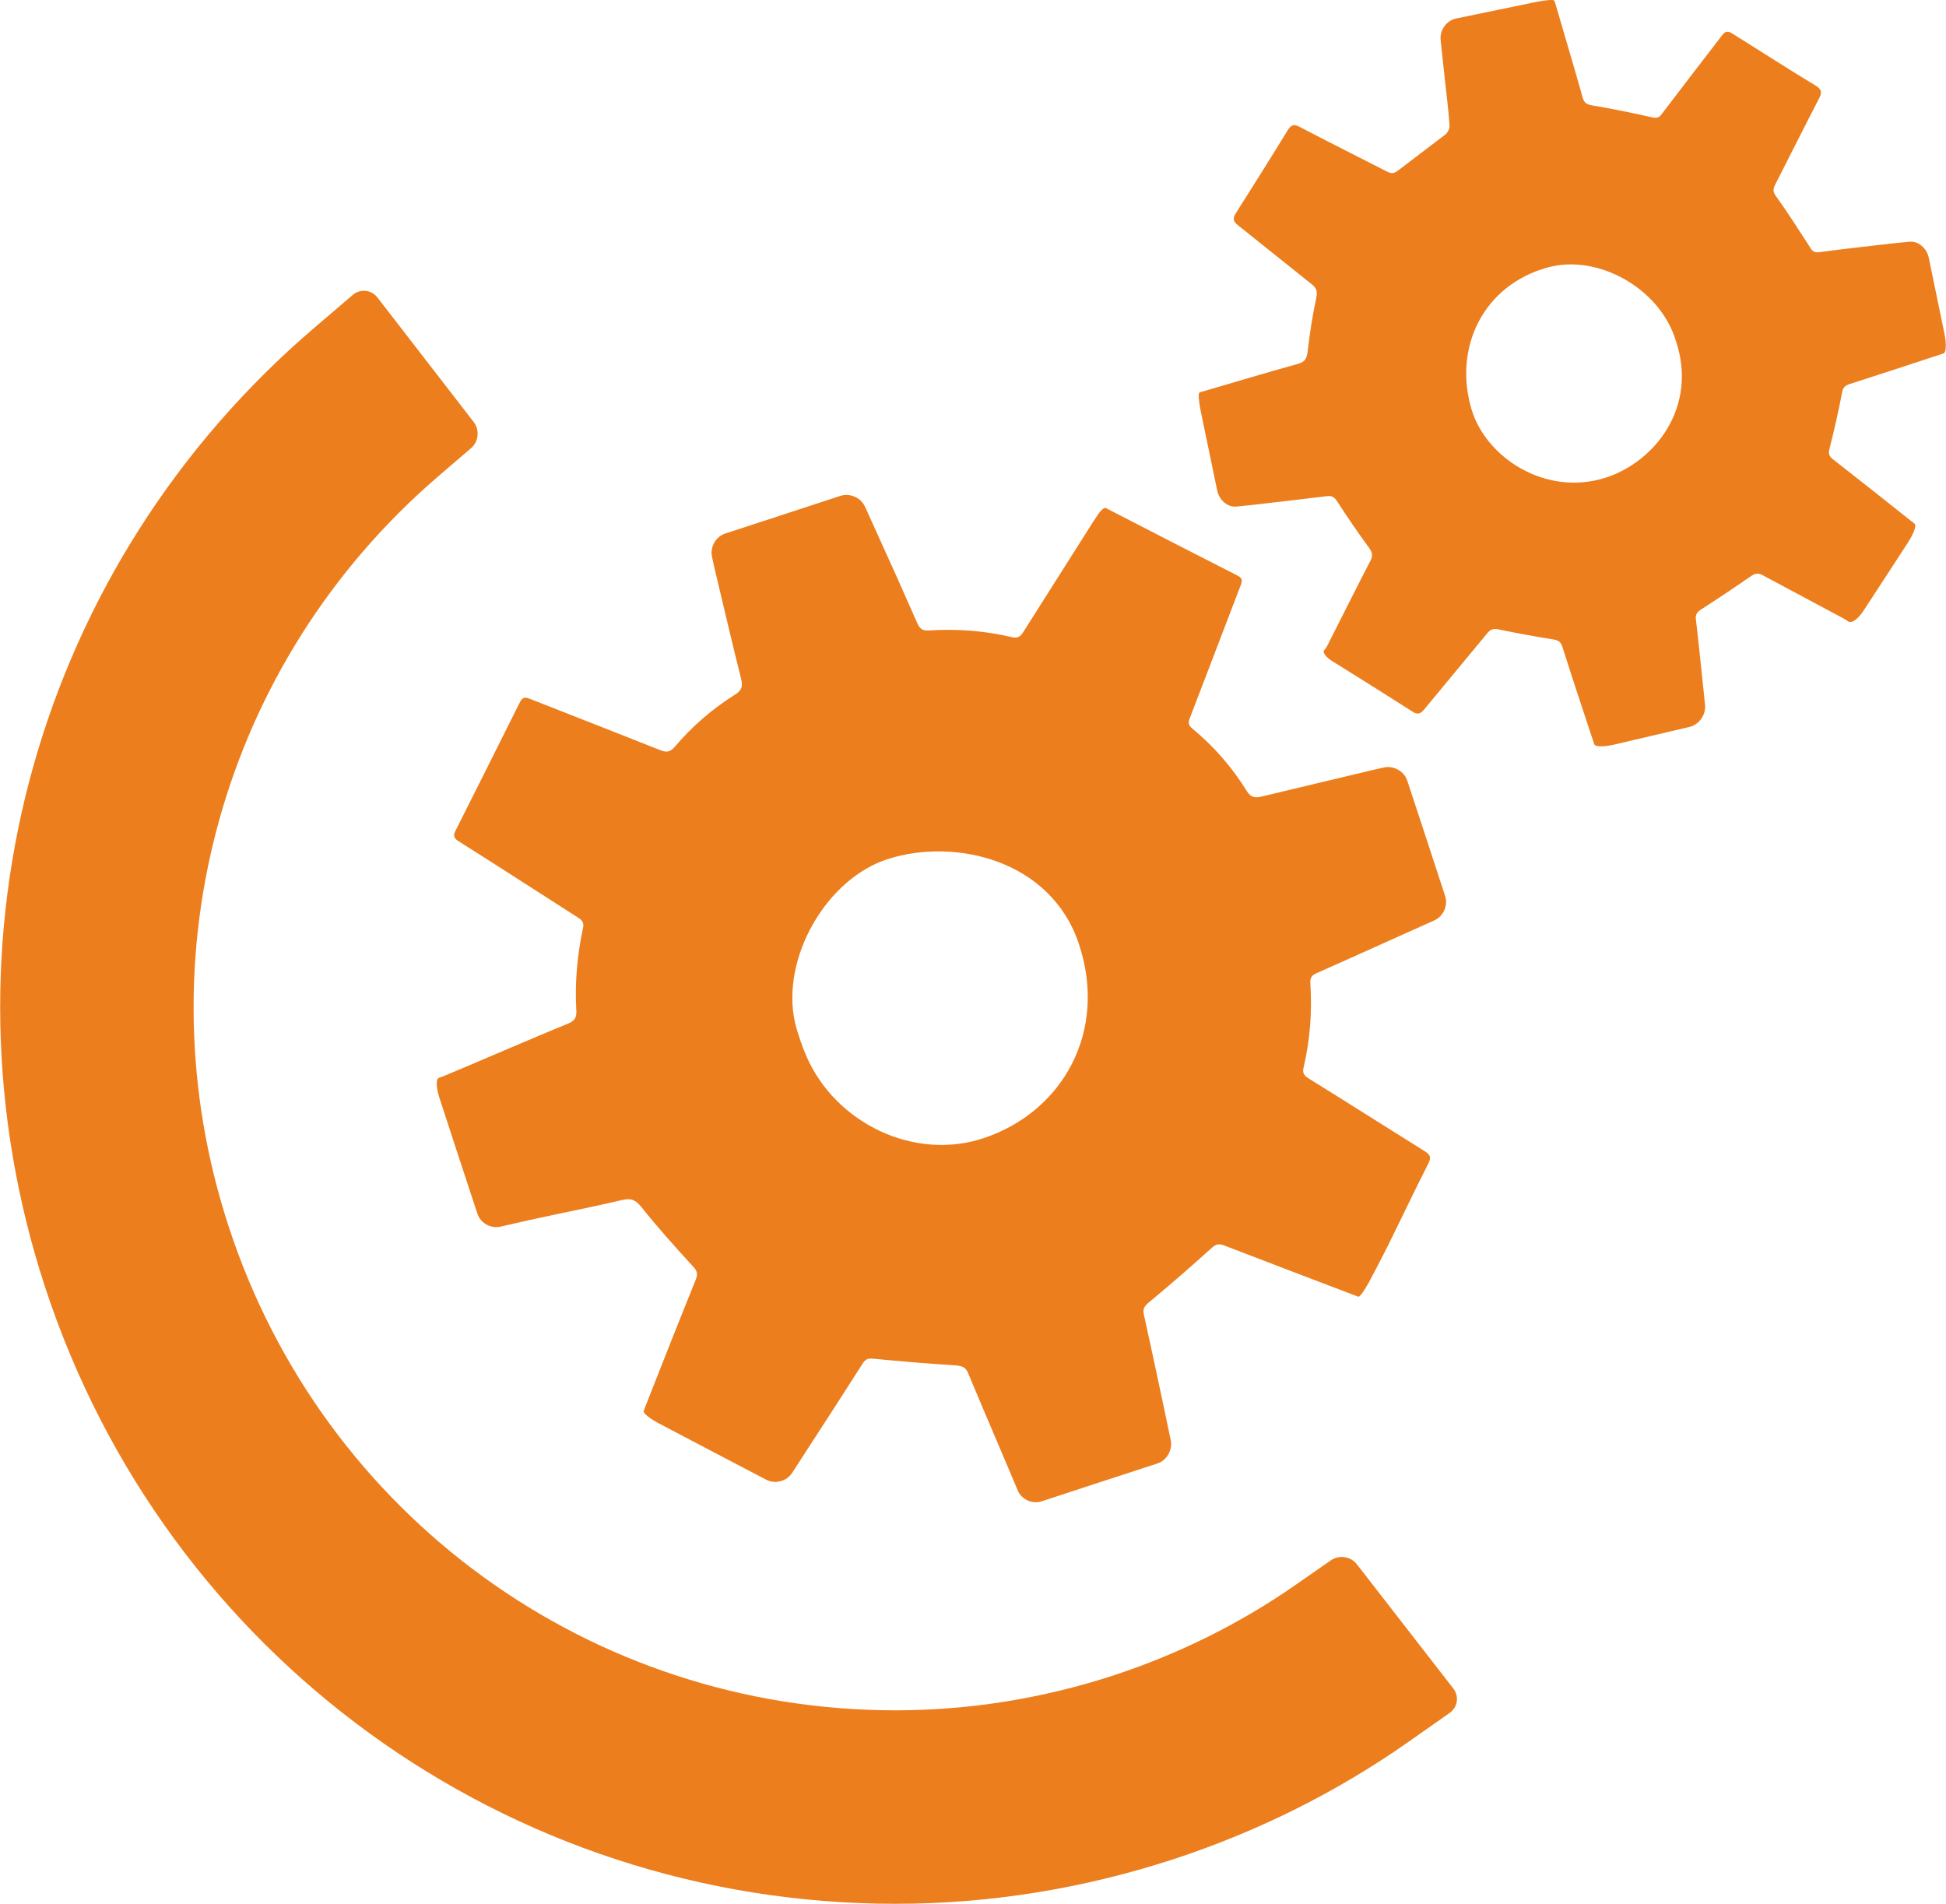 <?xml version="1.0" encoding="UTF-8"?>
<svg id="Layer_1" data-name="Layer 1" xmlns="http://www.w3.org/2000/svg" width="30.87cm" height="30.2cm" viewBox="0 0 874.94 856.11">
  <defs>
    <style>
      .cls-1 {
        fill: #ec7e1d;
        stroke-width: 0px;
      }
    </style>
  </defs>
  <path class="cls-1" d="M259.98,412.71c1.9,1.2,2.6,2.4,2.1,4.7-2.6,12.1-3.7,24.5-3,36.9.2,3-.6,4.7-3.5,5.9-11.7,4.8-23.3,9.8-34.9,14.7-7,3-14,6-21,8.9l-2.4.9c-1.3.4-1.3,4.2.1,8.5,5.7,17.5,11.4,35,17.2,52.5,1.4,4.3,6,6.9,10.4,5.9,5.5-1.3,11-2.5,16.4-3.7,12.8-2.8,25.7-5.3,38.4-8.3,3.8-.9,5.9-.1,8.5,3.1,7.4,9.3,15.3,18.1,23.3,26.8,1.9,2,2.2,3.4,1.2,6-7.7,19-15.2,38-22.7,57.1-.2.6-.4,1.2-.7,1.8-.4,1,2.6,3.4,6.5,5.5,16.2,8.5,32.3,17,48.6,25.5,4,2.1,9.2.7,11.6-3,1.8-2.8,3.6-5.5,5.3-8.2,8.9-13.7,17.8-27.4,26.5-41.1,1.4-2.2,2.7-2.3,5-2.1,12.3,1.2,24.6,2.2,36.9,3,2.8.2,4.4.8,5.5,3.5,4.8,11.5,9.7,23,14.6,34.5,2.6,6,5.1,12.1,7.7,18.2,1.7,4.1,6.6,6.3,10.8,4.9,17.3-5.7,34.5-11.3,52-17,4.3-1.4,6.9-6.1,6-10.5l-4.2-20c-2.6-12.2-5.2-24.4-7.9-36.6-.5-2.3.2-3.6,2.1-5.2,9.7-8,19.2-16.3,28.5-24.7,1.9-1.7,3.1-1.9,5.4-1.1,19.8,7.6,39.6,15.2,59.4,22.7l1.1.4c.6.2,2.8-2.9,4.9-6.8,2.7-5.1,5.4-10.2,8-15.4,6.2-12.5,12.2-25.2,18.5-37.6,1.5-2.9.9-4.1-1.7-5.7-17.3-10.8-34.6-21.8-52-32.6-2.2-1.3-3-2.6-2.3-5.2,2.9-12.4,3.8-24.9,3-37.6-.2-2.4.6-3.6,2.6-4.5,13.5-6,27.1-12.1,40.6-18.2l12.5-5.6c4.1-1.8,6.3-6.7,4.9-11-5.6-17.3-11.3-34.4-17-51.8-1.4-4.3-6.1-6.9-10.4-6-2.9.6-5.8,1.3-8.7,2l-46.5,11.1c-2.9.7-4.8.4-6.6-2.5-6.6-10.7-14.8-20.1-24.5-28.1-1.8-1.5-1.9-2.7-1.1-4.7l22.9-59.8c.8-2.1.7-3.2-1.5-4.3-19.5-9.9-38.9-19.9-58.3-29.9-.3-.2-.6-.3-1-.5-.6-.2-2.1,1-3.3,2.8l-2.2,3.3-31.5,49.7c-1.4,2.2-2.6,2.9-5.2,2.3-12.2-2.9-24.7-3.8-37.2-3-2.7.2-4-.6-5.1-2.9-6-13.7-12.1-27.3-18.3-40.9-1.8-3.9-3.6-7.9-5.4-11.9-1.9-4.1-6.8-6.2-11.1-4.8-17.2,5.6-34.4,11.3-51.7,16.9-4.3,1.4-6.9,6-6,10.4.6,2.8,1.2,5.6,1.9,8.4,3.7,15.5,7.3,31,11.2,46.5.8,3.3.4,5.3-2.8,7.2-10.2,6.4-19.3,14.3-27.1,23.5-2.1,2.4-3.8,2.5-6.5,1.4-19.4-7.7-38.8-15.3-58.2-22.9-.5-.2-1.1-.4-1.7-.6-1-.3-2.2.2-2.8,1.3l-1,1.9c-9.4,18.8-18.7,37.5-28.2,56.3-1.2,2.3-1.1,3.5,1.3,5,18.1,11.4,35.9,23,53.8,34.4h0ZM485.07,424.41c13.1,39.3-7.1,75.3-42.5,87.3-31.6,10.7-67-6.8-80-36.7-1.8-4.1-4.2-11-5.2-15.4-6.3-28.7,14.1-64.6,42.1-73.4,30.3-9.5,73,.6,85.6,38.2ZM831.67,172.71c13.4-4.3,26.8-8.7,40.2-13.1l2.1-.7c1.1-.4,1.3-4.2.4-8.6-2.4-11.5-4.7-22.8-7.1-34.4-.9-4.4-4.8-7.6-8.7-7.2l-7.1.7c-11.2,1.3-22.4,2.5-33.5,4-2.8.4-3.5-1.2-4.6-3-4.8-7.4-9.5-14.8-14.6-21.9-1.5-2-1.7-3.3-.6-5.4,6.6-12.9,13-25.8,19.7-38.7,1.5-2.8,1.3-4.2-1.6-6-12.3-7.4-24.3-15.2-36.5-22.8-.5-.3-1.1-.7-1.7-1-1-.6-2.4-.3-3.1.5l-1.2,1.5c-8.9,11.6-17.8,23.1-26.6,34.7-1.3,1.8-2.4,1.9-4.6,1.4-8.8-2-17.7-3.8-26.6-5.3-2.3-.4-3.6-1-4.3-3.4-4-14.3-8.3-28.5-12.4-42.7-.1-.3-.2-.6-.4-1-.2-.6-4-.3-8.3.6l-35.8,7.4c-4.4.9-7.5,5.3-7,9.7.6,5.7,1.2,11.3,1.8,16.9.8,7.2,1.7,14.3,2.2,21.5.1,1.3-.8,3.3-1.9,4.1l-21.3,16.2c-1.8,1.4-3,1.4-4.8.5-13.1-6.7-26.3-13.3-39.3-20.1-2.6-1.4-3.9-1.1-5.5,1.5-7.6,12.4-15.4,24.8-23.2,37.1-1.6,2.5-1.4,3.8.9,5.6l33,26.4c2.2,1.7,2.8,3.2,2.2,6.1-1.7,8-3,16.1-3.9,24.2-.4,3.1-1.1,4.7-4.3,5.6-14.4,4-28.7,8.3-43.1,12.5-.4.1-.8.2-1.2.4-.7.2-.4,3.9.5,8.3,2.5,11.9,4.9,23.7,7.4,35.7.9,4.4,4.7,7.6,8.5,7.3l6.9-.7c11.3-1.3,22.6-2.6,33.9-4,2.3-.3,3.5.5,4.7,2.4,4.6,7.1,9.3,14,14.3,20.8,1.5,2.1,1.8,3.6.6,5.9-6.6,12.7-13,25.6-19.5,38.4-.3.6-.8,1.2-1.3,1.8-.8.9.8,3.1,3.5,4.8l5,3.1c10.4,6.5,20.8,13,31.1,19.6,2.3,1.5,3.6,1.3,5.4-.9l28.4-34.3c1.5-1.8,2.7-2.1,5-1.7,8.1,1.7,16.3,3.2,24.5,4.5,2.4.4,3.6,1.1,4.3,3.5,4.4,13.9,9,27.8,13.6,41.6l.7,2.1c.4,1.1,4.2,1.2,8.6.2l34.1-8c4.4-1,7.5-5.4,7.1-9.9l-1.7-16.4c-.8-7.3-1.5-14.6-2.4-21.9-.3-2.1.3-3.3,2.1-4.5,7.6-4.9,15.1-9.9,22.6-15.1,2-1.4,3.5-1.5,5.6-.3l35.7,19.1c.9.5,1.7,1,2.6,1.6,1.4,1,4.5-1.3,6.9-5.1,6.8-10.4,13.4-20.5,20-30.7,2.4-3.7,3.7-7.4,2.9-8.1-.5-.5-1-.9-1.6-1.3-11.7-9.3-23.4-18.6-35.2-27.8-1.8-1.4-2.1-2.6-1.5-4.9,2.1-8.3,4-16.6,5.6-25,.3-2,1.1-3.2,3.4-3.9h0ZM721.97,214.81c-27,8.6-53.8-9-60.3-30.7-8.3-27.9,5.3-55.8,34.1-63.8,22.4-6.3,50.4,9.1,57.7,32.7,10.2,30-9.4,54.7-31.5,61.8h0ZM500.67,753.41c-31.9,10.4-64.9,15.7-98.2,15.7-136.7,0-257.2-87.4-299.7-217.5-39.8-121.5-2.9-253.9,94.1-337.3l14.9-12.8c3.4-2.9,3.9-8.2,1.2-11.7l-43.3-56c-2.7-3.5-7.7-4.1-11.1-1.2l-17.2,14.7C16.77,253.71-30.83,423.01,20.17,578.71c54.3,165.9,208,277.4,382.4,277.4,42.4,0,84.5-6.8,125.2-20.1,37.8-12.4,73.3-30.1,105.5-52.7l18.5-13c3.7-2.6,4.4-7.5,1.7-11l-43.4-55.9c-2.7-3.5-7.9-4.3-11.6-1.8l-16.1,11.2c-25,17.4-52.5,31-81.7,40.6h0Z"/>
</svg>